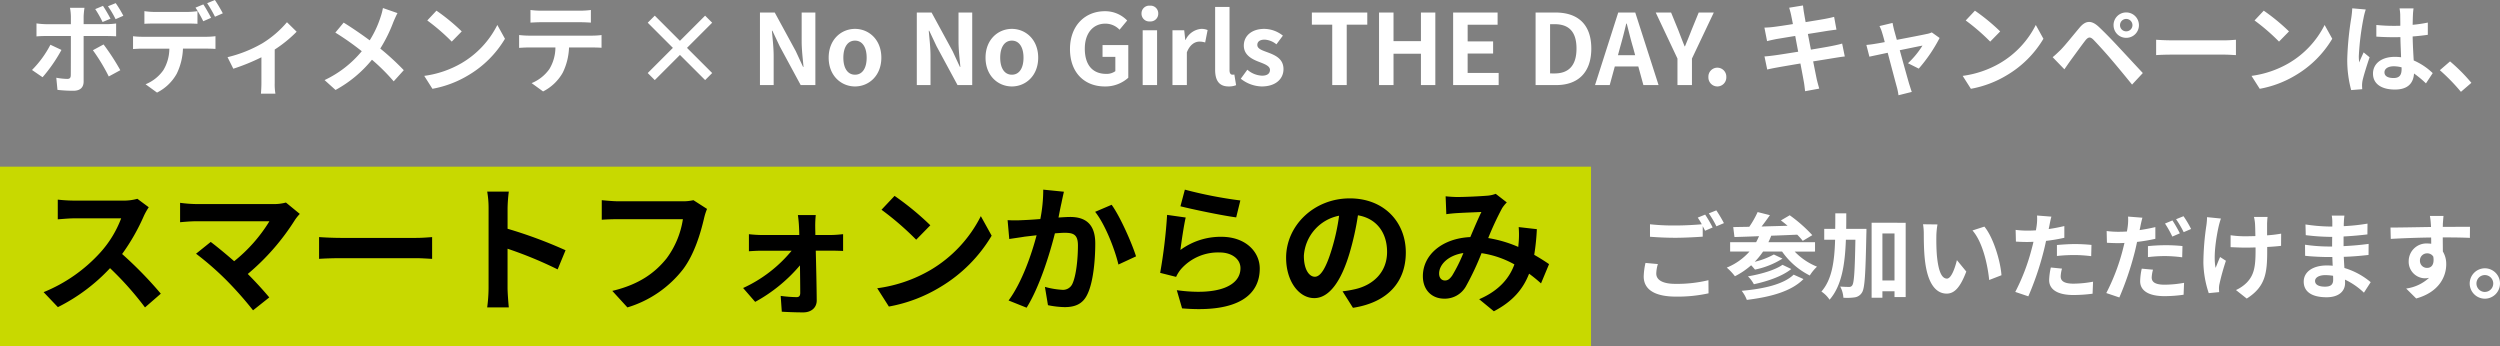 <svg xmlns="http://www.w3.org/2000/svg" width="612.813" height="84.855" viewBox="0 0 612.813 84.855">
  <rect x="0" y="0" width="612.813" height="84.855" fill="#808080" stroke="none"/>
  <g id="グループ_2187" data-name="グループ 2187" transform="translate(-278 -760.145)">
    <path id="パス_1170" data-name="パス 1170" d="M-298.932-8.616l-2.712-1.272A25.01,25.01,0,0,1-306.156-3.7l2.592,1.776A37.668,37.668,0,0,0-298.932-8.616Zm10.32-1.344-2.616,1.416a45.568,45.568,0,0,1,3.888,6.432l2.832-1.536A55.787,55.787,0,0,0-288.612-9.96Zm-.144-9.456-1.9.792a26.1,26.1,0,0,1,1.8,3.168l1.944-.816A35.731,35.731,0,0,0-288.756-19.416Zm3.12-.672-1.9.768a23.365,23.365,0,0,1,1.872,3.168l1.9-.84A27.272,27.272,0,0,0-285.636-20.088Zm-7.656,1.152h-3.552a12.432,12.432,0,0,1,.216,2.088v1.92h-6.1a18.273,18.273,0,0,1-2.328-.192v3.192c.672-.072,1.608-.1,2.328-.1h6.1V-12c0,1.128,0,8.736-.024,9.624-.024.624-.264.864-.888.864A16.6,16.6,0,0,1-300.2-1.8l.288,2.976A34.654,34.654,0,0,0-296,1.392c1.7,0,2.5-.864,2.5-2.256v-11.16h5.616c.648,0,1.584.024,2.352.072V-15.1a19.423,19.423,0,0,1-2.376.168h-5.592v-1.92A19.454,19.454,0,0,1-293.292-18.936Zm14.688.816v3.1c.72-.048,1.752-.072,2.568-.072h7.848c.84,0,1.776.024,2.592.072v-3.1a18.838,18.838,0,0,1-2.592.192h-7.848A17.957,17.957,0,0,1-278.6-18.12Zm-2.784,6.144v3.144c.672-.048,1.608-.1,2.3-.1h6.6a10.314,10.314,0,0,1-1.488,5.3,9.8,9.8,0,0,1-4.344,3.432l2.808,2.04a11.374,11.374,0,0,0,4.824-4.608,15.226,15.226,0,0,0,1.536-6.168h5.784c.672,0,1.584.024,2.184.072v-3.12a18.15,18.15,0,0,1-2.184.144h-15.72A18.273,18.273,0,0,1-281.388-11.976Zm17.232-7.8-1.92.792a30.561,30.561,0,0,1,1.9,3.336l1.92-.84C-262.716-17.376-263.556-18.888-264.156-19.776Zm2.832-1.08-1.9.792a28.314,28.314,0,0,1,1.92,3.312l1.92-.84A37.542,37.542,0,0,0-261.324-20.856Zm3.1,14.016,1.416,2.832a50.068,50.068,0,0,0,6.888-2.808V-.48c0,.84-.072,2.112-.12,2.592h3.552A13.363,13.363,0,0,1-246.66-.48V-8.712a31.458,31.458,0,0,0,5.376-4.368l-2.376-2.328a25,25,0,0,1-5.976,5.136A31.691,31.691,0,0,1-258.228-6.84Zm41.664-10.8-3.576-1.248a14.969,14.969,0,0,1-.576,2.208,24.888,24.888,0,0,1-2.664,5.712c-1.944-1.44-4.464-3.168-6.384-4.344l-2.04,2.448a65.985,65.985,0,0,1,6.48,4.56,26.411,26.411,0,0,1-9.12,7.08l2.688,2.424a30,30,0,0,0,8.928-7.416,48.327,48.327,0,0,1,5.328,5.3l2.472-2.736a62.844,62.844,0,0,0-5.76-5.3,36.246,36.246,0,0,0,3.216-6.528C-217.332-16.032-216.876-17.088-216.564-17.64Zm9.552-.6-2.256,2.4a49.9,49.9,0,0,1,6,5.184l2.448-2.5A48.472,48.472,0,0,0-207.012-18.24Zm-3,15.984L-208,.912a25.991,25.991,0,0,0,8.9-3.384,25.521,25.521,0,0,0,8.88-8.88l-1.872-3.384A22.6,22.6,0,0,1-200.82-5.4,24.736,24.736,0,0,1-210.012-2.256Zm26.04-16.152v3.1c.744-.048,1.752-.1,2.592-.1h9.624c.84,0,1.776.048,2.592.1v-3.1a18.8,18.8,0,0,1-2.592.168H-181.4A18.458,18.458,0,0,1-183.972-18.408Zm-2.784,6.144V-9.12c.672-.048,1.584-.1,2.3-.1h6.6a10.314,10.314,0,0,1-1.488,5.3A9.97,9.97,0,0,1-183.684-.48l2.808,2.04a11.516,11.516,0,0,0,4.824-4.608,15.226,15.226,0,0,0,1.536-6.168h5.784c.672,0,1.584.024,2.184.072v-3.12a18.151,18.151,0,0,1-2.184.144h-15.72C-185.2-12.12-186.036-12.192-186.756-12.264Zm45.6,11.04,1.728-1.728L-145.6-9.12l6.168-6.168-1.728-1.728-6.168,6.168-6.168-6.168-1.728,1.728,6.168,6.168-6.168,6.168,1.728,1.728,6.168-6.168ZM-127.716,0h3.36V-7.128c0-2.04-.264-4.272-.432-6.192h.12l1.8,3.816,5.136,9.5h3.6V-17.784h-3.36v7.1c0,2.016.288,4.368.456,6.216h-.12l-1.776-3.84-5.16-9.48h-3.624Zm23.3.336c3.36,0,6.456-2.592,6.456-7.056s-3.1-7.056-6.456-7.056-6.456,2.592-6.456,7.056S-107.772.336-104.412.336Zm0-2.88c-1.824,0-2.856-1.632-2.856-4.176,0-2.52,1.032-4.176,2.856-4.176s2.856,1.656,2.856,4.176C-101.556-4.176-102.588-2.544-104.412-2.544ZM-89.268,0h3.36V-7.128c0-2.04-.264-4.272-.432-6.192h.12l1.8,3.816L-79.284,0h3.6V-17.784h-3.36v7.1c0,2.016.288,4.368.456,6.216h-.12L-80.484-8.3l-5.16-9.48h-3.624Zm23.3.336c3.36,0,6.456-2.592,6.456-7.056s-3.1-7.056-6.456-7.056S-72.42-11.184-72.42-6.72-69.324.336-65.964.336Zm0-2.88c-1.824,0-2.856-1.632-2.856-4.176,0-2.52,1.032-4.176,2.856-4.176s2.856,1.656,2.856,4.176C-63.108-4.176-64.14-2.544-65.964-2.544ZM-43.188.336A8.363,8.363,0,0,0-37.428-1.8V-9.816H-43.74v2.9H-40.6v3.5a3.557,3.557,0,0,1-2.208.672c-3.5,0-5.28-2.328-5.28-6.192,0-3.816,2.064-6.12,5.016-6.12a4.76,4.76,0,0,1,3.5,1.488l1.872-2.256a7.473,7.473,0,0,0-5.5-2.28c-4.728,0-8.52,3.432-8.52,9.288C-51.708-2.88-48.012.336-43.188.336ZM-33.9,0h3.528V-13.44H-33.9Zm1.776-15.6a1.891,1.891,0,0,0,2.04-1.944,1.886,1.886,0,0,0-2.04-1.92,1.893,1.893,0,0,0-2.064,1.92A1.9,1.9,0,0,0-32.124-15.6ZM-26.6,0h3.528V-8.016c.744-1.944,2.016-2.64,3.072-2.64a4.49,4.49,0,0,1,1.416.216l.6-3.048a3.8,3.8,0,0,0-1.584-.288,4.656,4.656,0,0,0-3.816,2.712h-.072l-.264-2.376H-26.6Zm13.776.336A4.71,4.71,0,0,0-11,.024l-.432-2.616a1.988,1.988,0,0,1-.48.048c-.336,0-.7-.264-.7-1.08V-19.152H-16.14V-3.768C-16.14-1.272-15.276.336-12.828.336Zm8.088,0c3.5,0,5.352-1.9,5.352-4.248,0-2.5-1.968-3.384-3.744-4.056C-4.548-8.5-5.8-8.856-5.8-9.84c0-.768.576-1.3,1.8-1.3a5,5,0,0,1,2.88,1.152L.468-12.12a7.449,7.449,0,0,0-4.56-1.656c-3.072,0-5.016,1.7-5.016,4.1,0,2.256,1.9,3.288,3.6,3.936C-4.092-5.184-2.7-4.728-2.7-3.72c0,.84-.6,1.416-1.944,1.416a5.835,5.835,0,0,1-3.6-1.464L-9.852-1.56A8.525,8.525,0,0,0-4.74.336ZM12.564,0h3.552V-14.808h5.04v-2.976H7.572v2.976h4.992ZM24.036,0h3.552V-7.68h6.72V0h3.528V-17.784H34.308v7.008h-6.72v-7.008H24.036ZM42.2,0h11.16V-2.976H45.756V-7.728H52V-10.7h-6.24v-4.1H53.1v-2.976H42.2ZM62.412,0h5.064c5.232,0,8.592-2.976,8.592-8.952,0-6-3.36-8.832-8.784-8.832H62.412Zm3.552-2.856V-14.928h1.1c3.312,0,5.376,1.632,5.376,5.976,0,4.32-2.064,6.1-5.376,6.1Zm17.16-6.408c.528-1.848,1.056-3.864,1.512-5.808h.12c.5,1.92.984,3.96,1.536,5.808L86.82-7.32H82.6ZM76.98,0h3.6l1.248-4.56h5.76L88.836,0h3.72L86.844-17.784H82.668ZM97.188,0h3.552V-6.5l5.352-11.28h-3.7L100.62-13.44c-.5,1.32-1.032,2.568-1.584,3.936h-.1c-.552-1.368-1.032-2.616-1.536-3.936l-1.776-4.344H91.86L97.188-6.5Zm9.768.336a2.21,2.21,0,0,0,2.208-2.3,2.2,2.2,0,0,0-2.208-2.3,2.191,2.191,0,0,0-2.184,2.3A2.206,2.206,0,0,0,106.956.336Zm18.1-17.472c.072.384.24,1.176.432,2.184-2.064.336-3.912.6-4.752.7-.744.1-1.464.144-2.232.168l.648,3.312c.816-.216,1.44-.336,2.208-.5.744-.12,2.592-.432,4.7-.768.216,1.224.48,2.568.72,3.864-2.424.384-4.656.744-5.76.888-.768.1-1.848.24-2.5.264l.672,3.216c.552-.144,1.368-.312,2.4-.5s3.288-.576,5.736-.984c.384,2.016.7,3.672.816,4.368.144.7.216,1.536.336,2.424L131.94.864c-.216-.768-.456-1.632-.624-2.352-.144-.744-.48-2.352-.864-4.32,2.112-.336,4.056-.648,5.208-.84.912-.144,1.9-.312,2.544-.36l-.648-3.168c-.624.192-1.512.384-2.448.576-1.08.216-3.048.552-5.208.912-.264-1.32-.5-2.64-.744-3.84,1.992-.312,3.816-.6,4.8-.768.72-.1,1.68-.24,2.208-.288l-.576-3.144c-.576.168-1.488.36-2.256.5-.864.168-2.688.456-4.728.792-.192-1.08-.336-1.872-.384-2.208-.12-.576-.192-1.392-.264-1.872l-3.384.552C124.74-18.384,124.908-17.832,125.052-17.136Zm24.864,1.9-3.216.768a8.4,8.4,0,0,1,.672,1.7c.168.528.384,1.3.624,2.232-1.1.216-1.968.36-2.3.408-.792.144-1.44.216-2.208.288l.744,2.88c.72-.168,2.472-.528,4.488-.96.864,3.264,1.848,7.008,2.208,8.3a13.754,13.754,0,0,1,.432,2.112l3.264-.816c-.192-.48-.5-1.56-.648-1.968-.36-1.248-1.392-4.944-2.3-8.256,2.592-.528,4.992-1.032,5.568-1.128a21.306,21.306,0,0,1-3.552,4.32l2.64,1.32a37.776,37.776,0,0,0,5.112-7.512l-1.92-1.368a4.575,4.575,0,0,1-1.224.384c-.936.216-4.3.864-7.344,1.44-.264-.936-.48-1.752-.648-2.328C150.156-14.04,150.012-14.688,149.916-15.24Zm20.184-3-2.256,2.4a49.9,49.9,0,0,1,6,5.184l2.448-2.5A48.472,48.472,0,0,0,170.1-18.24Zm-3,15.984L169.116.912a25.991,25.991,0,0,0,8.9-3.384,25.521,25.521,0,0,0,8.88-8.88l-1.872-3.384A22.6,22.6,0,0,1,176.292-5.4,24.736,24.736,0,0,1,167.1-2.256Zm38.568-12.432a1.526,1.526,0,0,1,1.512-1.536,1.547,1.547,0,0,1,1.536,1.536,1.526,1.526,0,0,1-1.536,1.512A1.506,1.506,0,0,1,205.668-14.688Zm-1.584,0a3.073,3.073,0,0,0,3.1,3.1,3.093,3.093,0,0,0,3.12-3.1,3.114,3.114,0,0,0-3.12-3.12A3.093,3.093,0,0,0,204.084-14.688ZM189.156-6.84l2.88,2.976c.432-.624,1.008-1.464,1.56-2.232.96-1.3,2.664-3.672,3.6-4.872.7-.864,1.2-.912,1.968-.144.864.888,3,3.216,4.392,4.872,1.416,1.656,3.456,4.128,5.064,6.12l2.64-2.832c-1.848-1.968-4.3-4.632-5.9-6.336-1.44-1.56-3.288-3.48-4.9-4.992-1.872-1.752-3.288-1.488-4.7.192-1.656,1.968-3.528,4.32-4.608,5.424C190.4-7.944,189.876-7.416,189.156-6.84Zm25.368-4.272v3.768c.888-.072,2.5-.12,3.864-.12h12.888c1.008,0,2.232.1,2.808.12v-3.768c-.624.048-1.68.144-2.808.144H218.388C217.14-10.968,215.388-11.04,214.524-11.112ZM240.9-18.24l-2.256,2.4a49.9,49.9,0,0,1,6,5.184l2.448-2.5A48.472,48.472,0,0,0,240.9-18.24Zm-3,15.984L239.916.912a25.991,25.991,0,0,0,8.9-3.384,25.521,25.521,0,0,0,8.88-8.88l-1.872-3.384A22.6,22.6,0,0,1,247.092-5.4,24.736,24.736,0,0,1,237.9-2.256Zm32.592-.864c0-.912.912-1.488,2.28-1.488a7.41,7.41,0,0,1,1.92.264v.432c0,1.416-.5,2.184-1.968,2.184C271.452-1.728,270.492-2.136,270.492-3.12Zm7.128-15.672h-3.432a10.19,10.19,0,0,1,.168,1.584c0,.5.024,1.488.024,2.664-.552.024-1.128.024-1.68.024a39.99,39.99,0,0,1-4.2-.216v2.856c1.416.1,2.784.144,4.2.144.552,0,1.128,0,1.7-.024.024,1.7.12,3.456.168,4.944a10.677,10.677,0,0,0-1.56-.1c-3.264,0-5.328,1.68-5.328,4.1,0,2.52,2.064,3.912,5.376,3.912,3.24,0,4.536-1.632,4.68-3.936a25.172,25.172,0,0,1,2.928,2.424l1.656-2.52a15.707,15.707,0,0,0-4.656-3.1c-.1-1.632-.216-3.552-.264-5.88,1.32-.1,2.568-.24,3.72-.408v-3a32.883,32.883,0,0,1-3.72.552c.024-1.056.048-1.944.072-2.472A15.028,15.028,0,0,1,277.62-18.792Zm-11.712.264-3.312-.288a22.9,22.9,0,0,1-.24,2.352,76.011,76.011,0,0,0-.984,10.008,28.189,28.189,0,0,0,.96,7.68l2.712-.216C265.02.672,265,.264,265,.024a6.7,6.7,0,0,1,.12-1.128c.288-1.3,1.056-3.744,1.728-5.712l-1.464-1.2c-.36.816-.768,1.632-1.08,2.472a11.346,11.346,0,0,1-.1-1.56,64.068,64.068,0,0,1,1.152-9.288A15.588,15.588,0,0,1,265.908-18.528ZM289.236,1.656,291.8-.552a43.186,43.186,0,0,0-5.232-5.256l-2.5,2.16A47.028,47.028,0,0,1,289.236,1.656Z" transform="translate(592 781)" fill="#fff"/>
    <g id="グループ_1318" data-name="グループ 1318" transform="translate(272 796.838)">
      <g id="グループ_1587" data-name="グループ 1587" transform="translate(14)">
        <rect id="長方形_491" data-name="長方形 491" width="390" height="44" transform="translate(-8 4.162)" fill="#c8d900"/>
        <path id="パス_1171" data-name="パス 1171" d="M-104.118-6.739l-3.036-.276a16.806,16.806,0,0,0-.437,3.312c0,3.174,2.645,4.945,7.912,4.945A35.269,35.269,0,0,0-91.7.437l-.023-3.22a32.762,32.762,0,0,1-8.073.9c-3.312,0-4.715-1.035-4.715-2.53A8.62,8.62,0,0,1-104.118-6.739ZM-92.527-18.86l-1.817.736a16.971,16.971,0,0,1,.989,1.633c-1.771.161-4.255.3-6.44.3a53.962,53.962,0,0,1-6.256-.3v3.059c1.863.138,3.864.253,6.279.253,2.185,0,5.037-.161,6.647-.276v-2.576c.207.391.414.782.575,1.127l1.863-.805A33.96,33.96,0,0,0-92.527-18.86ZM-89.79-19.9l-1.84.736a24.386,24.386,0,0,1,1.863,3.174l1.84-.782A32.838,32.838,0,0,0-89.79-19.9ZM-70.838-4.14c-2.438,2.369-7.406,3.5-12.742,3.956a8.308,8.308,0,0,1,1.265,2.231c5.819-.713,10.9-2.07,13.892-5.106Zm-2.737-2.415C-75.392-5.244-79-4.232-82.039-3.726A7.591,7.591,0,0,1-80.59-1.794c3.358-.713,6.923-1.932,9.177-3.726ZM-65.594-9.8v-2.3H-77.025a16.5,16.5,0,0,0,.69-1.587c2.07-.069,4.255-.161,6.371-.253a14.788,14.788,0,0,1,1.357,1.518l2.346-1.4A35.807,35.807,0,0,0-71.8-18.7l-2.162,1.265c.529.391,1.081.828,1.633,1.311-2.162.069-4.324.115-6.371.184.69-.874,1.4-1.863,2.047-2.783l-3.013-.759a23.112,23.112,0,0,1-2.047,3.611c-1.449.023-2.783.046-3.933.069l.3,2.438c1.725-.046,3.772-.115,6.026-.207-.23.506-.46,1.012-.713,1.472h-6.371v2.3h4.738a15.013,15.013,0,0,1-5.566,3.933,13.27,13.27,0,0,1,2,2.116A18.906,18.906,0,0,0-81.257-6.44c.345.345.69.759.943,1.058a20.208,20.208,0,0,0,6.739-2.691l-2.116-1.012a18.531,18.531,0,0,1-4.692,1.794A18.019,18.019,0,0,0-78.336-9.8h4.669a18.256,18.256,0,0,0,6.785,5.865,10.7,10.7,0,0,1,1.771-2.162,15.7,15.7,0,0,1-5.474-3.7Zm7.636-5.566c.023-1.242.023-2.507.023-3.8h-2.691c0,1.311,0,2.576-.023,3.8H-63.34V-12.7h2.668c-.161,5.382-.782,9.775-3.358,12.7a7.206,7.206,0,0,1,2,2c2.967-3.4,3.772-8.556,4-14.7H-55.7c-.138,7.682-.322,10.534-.759,11.155a.834.834,0,0,1-.782.414c-.437,0-1.265-.023-2.185-.092a6.6,6.6,0,0,1,.782,2.737,12.961,12.961,0,0,0,2.783-.092A2.448,2.448,0,0,0-54.094.253c.713-1.058.874-4.577,1.081-14.375.023-.345.023-1.242.023-1.242Zm8.878,12.65V-14.237h2.967V-2.714Zm-2.645-14.145V1.518h2.645V-.069h2.967V1.357h2.737V-16.859Zm16.146.414-3.542-.046a13.98,13.98,0,0,1,.184,2.346c0,1.4.023,4.094.253,6.21C-38.04-1.771-35.855.506-33.325.506c1.84,0,3.289-1.4,4.807-5.405l-2.3-2.806c-.437,1.84-1.357,4.531-2.438,4.531-1.449,0-2.139-2.277-2.461-5.589-.138-1.656-.161-3.381-.138-4.876A18.608,18.608,0,0,1-35.579-16.445Zm11.5.529L-27-14.973c2.507,2.852,3.726,8.441,4.094,12.144L-19.893-4C-20.146-7.521-21.894-13.271-24.079-15.916Zm19.021,10.3-2.737-.276a16.084,16.084,0,0,0-.414,3.082C-8.209-.483-6.116.851-2.252.851A36.921,36.921,0,0,0,2.44.529l.115-2.944a26.992,26.992,0,0,1-4.784.483C-4.69-1.932-5.38-2.691-5.38-3.7A7.88,7.88,0,0,1-5.058-5.612Zm-2.6-12.742-3.519-.276a11.791,11.791,0,0,1-.069,2.323q-.069.552-.207,1.311-1.07.069-2.07.069a22.761,22.761,0,0,1-2.9-.184l.069,2.875c.805.046,1.679.092,2.783.092.483,0,.989-.023,1.518-.046-.138.667-.322,1.311-.483,1.932A49.8,49.8,0,0,1-16.512.092l3.2,1.081A71.471,71.471,0,0,0-9.658-9.476c.253-.943.483-1.955.69-2.944a42.341,42.341,0,0,0,4.485-.759v-2.875c-1.265.3-2.553.552-3.841.736.069-.322.138-.621.184-.874C-8.048-16.7-7.841-17.733-7.657-18.354ZM-6.3-11.408v2.691a39.518,39.518,0,0,1,4.439-.23A33.718,33.718,0,0,1,2.1-8.671l.069-2.76a40.446,40.446,0,0,0-4.048-.207C-3.356-11.638-5.012-11.523-6.3-11.408ZM17.252-5.359l-2.76-.253A15.656,15.656,0,0,0,14.1-2.53c0,2.323,2.093,3.657,5.957,3.657A33.009,33.009,0,0,0,24.75.782l.115-2.921a26.9,26.9,0,0,1-4.784.46c-2.461,0-3.151-.759-3.151-1.771A8.064,8.064,0,0,1,17.252-5.359ZM14.653-18.1l-3.519-.276a11.984,11.984,0,0,1-.069,2.346q-.069.552-.207,1.311-1.069.069-2.07.069a22.511,22.511,0,0,1-2.9-.184l.069,2.875c.8.046,1.656.092,2.783.092.483,0,.989-.023,1.518-.046-.161.644-.322,1.311-.483,1.932A50.306,50.306,0,0,1,5.8.368L9,1.449A74.188,74.188,0,0,0,12.652-9.2c.253-.943.483-1.978.69-2.967a42.341,42.341,0,0,0,4.485-.759V-15.8c-1.265.3-2.576.552-3.864.736.069-.3.138-.6.184-.851C14.239-16.422,14.469-17.457,14.653-18.1Zm1.357,6.969v2.691a34.421,34.421,0,0,1,4.439-.253,33.446,33.446,0,0,1,3.956.3l.069-2.76a40.446,40.446,0,0,0-4.048-.207A43.846,43.846,0,0,0,16.01-11.132Zm6-6.3-1.817.759a25.753,25.753,0,0,1,1.794,3.2l1.84-.8A31.637,31.637,0,0,0,22.013-17.434Zm2.714-1.035-1.817.736a24.385,24.385,0,0,1,1.863,3.174l1.817-.782A25.389,25.389,0,0,0,24.727-18.469Zm20.608.184H42a10.956,10.956,0,0,1,.253,1.587c.046.621.069,1.817.092,3.1-.874.023-1.771.046-2.6.046a24.19,24.19,0,0,1-3.473-.253v2.921c1.127.046,2.553.115,3.542.115.851,0,1.7-.023,2.576-.046v.828c0,3.887-.368,5.934-2.139,7.774a8.924,8.924,0,0,1-2.668,1.84l2.645,2.093c4.6-2.921,5.014-6.256,5.014-11.684v-.966c1.288-.069,2.484-.161,3.4-.276l.023-2.99a30.256,30.256,0,0,1-3.45.414v-2.944C45.243-17.227,45.266-17.779,45.335-18.285ZM33.9-17.894l-3.4-.345a15.593,15.593,0,0,1-.161,2A64.587,64.587,0,0,0,29.6-7.061,25.015,25.015,0,0,0,30.914.391L33.467.138c-.023-.322-.046-.713-.046-.943a5.183,5.183,0,0,1,.138-1.127,56.767,56.767,0,0,1,1.564-5.612L33.7-8.464c-.391.851-.805,1.955-1.1,2.668-.621-2.852.184-7.682.759-10.235A18.333,18.333,0,0,1,33.9-17.894ZM56.973-2.6c0-.782.9-1.426,2.53-1.426a12.774,12.774,0,0,1,1.886.161c.023.414.023.736.023.989,0,1.334-.805,1.679-2.024,1.679C57.8-1.2,56.973-1.725,56.973-2.6Zm7.2-16.008H61.067a9.246,9.246,0,0,1,.138,1.587v1.081h-.9a42.94,42.94,0,0,1-5.681-.506l.069,2.622a52.872,52.872,0,0,0,5.635.414h.851c-.023.782-.023,1.61-.023,2.369h-1.1a40.642,40.642,0,0,1-5.543-.437l.023,2.714c1.518.184,4.14.3,5.474.3h1.2c.023.69.046,1.426.092,2.139-.46-.046-.943-.069-1.426-.069-3.542,0-5.681,1.633-5.681,3.956C54.19,0,56.122,1.4,59.8,1.4c3.036,0,4.531-1.518,4.531-3.473,0-.253,0-.529-.023-.851a17.629,17.629,0,0,1,4.646,3.2L70.612-2.3a18.007,18.007,0,0,0-6.44-3.473c-.069-.92-.115-1.863-.161-2.737,2.208-.069,4-.23,6.072-.46l.023-2.714c-1.863.253-3.818.437-6.141.552V-13.5c2.231-.115,4.324-.322,5.842-.506l.023-2.645a48.2,48.2,0,0,1-5.819.621c0-.368,0-.713.023-.943A15.532,15.532,0,0,1,64.172-18.607Zm24.288.069H85.125a16.69,16.69,0,0,1,.23,2c.023.184.023.414.046.713-3.128.046-7.314.138-9.936.138l.069,2.783c2.829-.161,6.417-.3,9.89-.345.023.506.023,1.035.023,1.541a5.969,5.969,0,0,0-.92-.069,4.338,4.338,0,0,0-4.6,4.3,4.058,4.058,0,0,0,3.956,4.232,4.918,4.918,0,0,0,1.035-.115A10.335,10.335,0,0,1,79.306-.736L81.767,1.7c5.612-1.564,7.36-5.382,7.36-8.372A5.853,5.853,0,0,0,88.3-9.821c0-1.012-.023-2.277-.023-3.45,3.128,0,5.267.046,6.647.115l.023-2.714c-1.2-.023-4.347.023-6.67.023.023-.276.023-.529.023-.713C88.322-16.928,88.414-18.17,88.46-18.538ZM82.687-7.521a1.732,1.732,0,0,1,1.771-1.84,1.7,1.7,0,0,1,1.5.805c.322,2.024-.529,2.76-1.5,2.76A1.717,1.717,0,0,1,82.687-7.521ZM98.581-5.7a3.735,3.735,0,0,0-3.7,3.726,3.735,3.735,0,0,0,3.7,3.726,3.725,3.725,0,0,0,3.726-3.726A3.725,3.725,0,0,0,98.581-5.7Zm0,5.8a2.071,2.071,0,0,1-2.047-2.07,2.071,2.071,0,0,1,2.047-2.07,2.061,2.061,0,0,1,2.07,2.07A2.061,2.061,0,0,1,98.581.092Z" transform="translate(502.505 34.772)" fill="#fff"/>
        <path id="パス_1172" data-name="パス 1172" d="M-161.539-23.052l-2.788-2.074a12.186,12.186,0,0,1-3.5.442h-12a37.986,37.986,0,0,1-4.012-.238v4.828c.714-.034,2.584-.238,4.012-.238h11.526A26.344,26.344,0,0,1-173.371-12a38.114,38.114,0,0,1-13.94,9.758l3.5,3.672a44.786,44.786,0,0,0,12.784-9.554A77.534,77.534,0,0,1-162.457,1.5l3.876-3.366a95.581,95.581,0,0,0-9.486-9.724,49.989,49.989,0,0,0,5.338-9.35A16.065,16.065,0,0,1-161.539-23.052Zm37.026,1.632-3.4-2.788a10.983,10.983,0,0,1-3.162.374h-18.87a32.646,32.646,0,0,1-3.91-.306v4.76c.714-.068,2.55-.238,3.91-.238h17.986A37.735,37.735,0,0,1-140.6-9.826c-2.142-1.87-4.386-3.706-5.746-4.726l-3.6,2.89a72.324,72.324,0,0,1,7.48,6.528,88.6,88.6,0,0,1,6.494,7.344l3.978-3.162c-1.326-1.6-3.332-3.808-5.27-5.746a56.646,56.646,0,0,0,11.594-13.294A11.854,11.854,0,0,1-124.513-21.42Zm4.726,5.678V-10.4c1.258-.1,3.536-.17,5.474-.17h18.258c1.428,0,3.162.136,3.978.17v-5.338c-.884.068-2.38.2-3.978.2h-18.258C-116.081-15.538-118.563-15.64-119.787-15.742ZM-78.239-3.264a37.343,37.343,0,0,1-.34,4.76h5.3c-.136-1.394-.306-3.774-.306-4.76v-9.622A98.205,98.205,0,0,1-61.307-7.82l1.938-4.692a111.046,111.046,0,0,0-14.212-5.27v-5.032a36.966,36.966,0,0,1,.306-4.08h-5.3a23.6,23.6,0,0,1,.34,4.08Zm53.55-19.38-3.332-2.142a11.4,11.4,0,0,1-2.686.272H-46.415c-1.122,0-3.06-.17-4.08-.272v4.794c.884-.068,2.516-.136,4.046-.136h15.844a21.522,21.522,0,0,1-3.978,9.588c-2.754,3.434-6.6,6.392-13.328,7.99L-44.205,1.5A27.2,27.2,0,0,0-30.537-7.888c2.822-3.774,4.318-9.044,5.1-12.376A14.852,14.852,0,0,1-24.689-22.644Zm26.656,1.5H-2.419c.136.918.238,2.006.272,2.822.034.646.068,1.326.068,2.074h-9.248a30.176,30.176,0,0,1-3.094-.2v4.182c.986-.068,2.21-.136,3.2-.136h7.276a33.387,33.387,0,0,1-11.9,9.146l2.958,3.4A38.648,38.648,0,0,0-1.909-8.806c.034,2.584.068,5.066.068,6.732,0,.68-.238,1.054-.884,1.054a31.059,31.059,0,0,1-3.91-.306l.272,3.876c1.53.1,3.638.17,5.27.17C.913,2.72,2.239,1.5,2.2-.272,2.171-3.74,2.069-8.364,1.967-12.41h4.08c.748,0,1.8.034,2.618.068v-4.114c-.612.068-1.9.2-2.788.2H1.865c0-.748-.034-1.462-.034-2.074A24.919,24.919,0,0,1,1.967-21.148ZM21.279-25.84l-3.2,3.4a70.694,70.694,0,0,1,8.5,7.344l3.468-3.536A68.669,68.669,0,0,0,21.279-25.84ZM17.029-3.2l2.856,4.488A36.821,36.821,0,0,0,32.5-3.5a36.154,36.154,0,0,0,12.58-12.58l-2.652-4.794A32.015,32.015,0,0,1,30.051-7.65,35.043,35.043,0,0,1,17.029-3.2ZM62.793-26.86l-5.066-.51a37.685,37.685,0,0,1-.714,7.208c-1.734.136-3.332.238-4.386.272a32.463,32.463,0,0,1-3.638,0l.408,4.624c1.02-.17,2.822-.408,3.774-.578.646-.068,1.7-.2,2.924-.34C54.871-11.526,52.525-4.658,49.227-.2l4.42,1.768c3.128-5,5.644-13.056,6.936-18.224.952-.068,1.8-.136,2.346-.136,2.142,0,3.3.374,3.3,3.094,0,3.366-.442,7.48-1.36,9.418a2.52,2.52,0,0,1-2.55,1.462,19.921,19.921,0,0,1-4.182-.714L58.883.952a22,22,0,0,0,4.08.476c2.55,0,4.454-.748,5.576-3.128C70-4.658,70.477-10.166,70.477-14.178c0-4.9-2.55-6.494-6.154-6.494-.714,0-1.734.068-2.856.136.238-1.224.476-2.482.714-3.5C62.351-24.888,62.589-25.976,62.793-26.86Zm11.7,3.2L70.443-21.93c2.414,2.992,4.828,9.146,5.712,12.92l4.318-2.006C79.453-14.246,76.6-20.74,74.489-23.664ZM92.441-27.37l-1.088,4.08c2.652.68,10.234,2.278,13.668,2.72l1.02-4.148A104.065,104.065,0,0,1,92.441-27.37Zm.2,6.834-4.556-.646a125.432,125.432,0,0,1-1.7,14.212l3.91.986a8.238,8.238,0,0,1,1.258-1.972,12.1,12.1,0,0,1,9.452-4.012c2.958,0,5.066,1.632,5.066,3.842,0,4.318-5.406,6.8-15.606,5.406l1.292,4.454c14.144,1.19,19.04-3.57,19.04-9.758,0-4.114-3.468-7.786-9.418-7.786a16.643,16.643,0,0,0-10.03,3.23C91.591-14.518,92.2-18.666,92.645-20.536ZM146.6-11.968c0-7.412-5.3-13.26-13.736-13.26-8.806,0-15.606,6.7-15.606,14.552,0,5.746,3.128,9.894,6.9,9.894,3.706,0,6.63-4.216,8.67-11.084a68.761,68.761,0,0,0,2.04-9.214c4.59.782,7.14,4.284,7.14,8.976,0,4.964-3.4,8.092-7.752,9.112a26.15,26.15,0,0,1-3.162.544l2.55,4.046C142.217.272,146.6-4.794,146.6-11.968Zm-24.99.85a10.7,10.7,0,0,1,8.636-9.86,51.036,51.036,0,0,1-1.8,8.228c-1.394,4.59-2.72,6.732-4.148,6.732C122.973-6.018,121.613-7.684,121.613-11.118Zm34.748-14.62.17,4.386c.884-.136,2.074-.238,2.754-.272,1.564-.1,4.488-.2,5.848-.272-.782,1.6-1.768,3.91-2.72,6.154-6.834.306-11.628,4.318-11.628,9.588,0,3.434,2.244,5.508,5.236,5.508a5.926,5.926,0,0,0,5.3-2.992,66.829,66.829,0,0,0,3.842-8.16,23.574,23.574,0,0,1,8.058,2.754c-1.122,3.094-3.5,6.324-8.636,8.534l3.6,2.958c4.556-2.38,7.14-5.372,8.636-9.214a35.45,35.45,0,0,1,2.924,2.38l1.972-4.726c-.986-.68-2.21-1.462-3.638-2.278a55.217,55.217,0,0,0,.646-6.29l-4.454-.51a22.393,22.393,0,0,1,0,3.706c-.034.374-.068.748-.1,1.156A30.593,30.593,0,0,0,166.8-15.5a72.442,72.442,0,0,1,3.4-7.31,8.2,8.2,0,0,1,1.156-1.428l-2.72-2.108a7.3,7.3,0,0,1-2.312.476c-1.6.136-5.2.306-7.14.306C158.435-25.568,157.279-25.636,156.361-25.738ZM154.763-6.8c0-2.142,2.142-4.454,5.95-5.032a38.08,38.08,0,0,1-2.754,5.542c-.612.85-1.088,1.19-1.768,1.19C155.409-5.1,154.763-5.678,154.763-6.8Z" transform="translate(190 37.162)"/>
      </g>
    </g>
  </g>
</svg>
